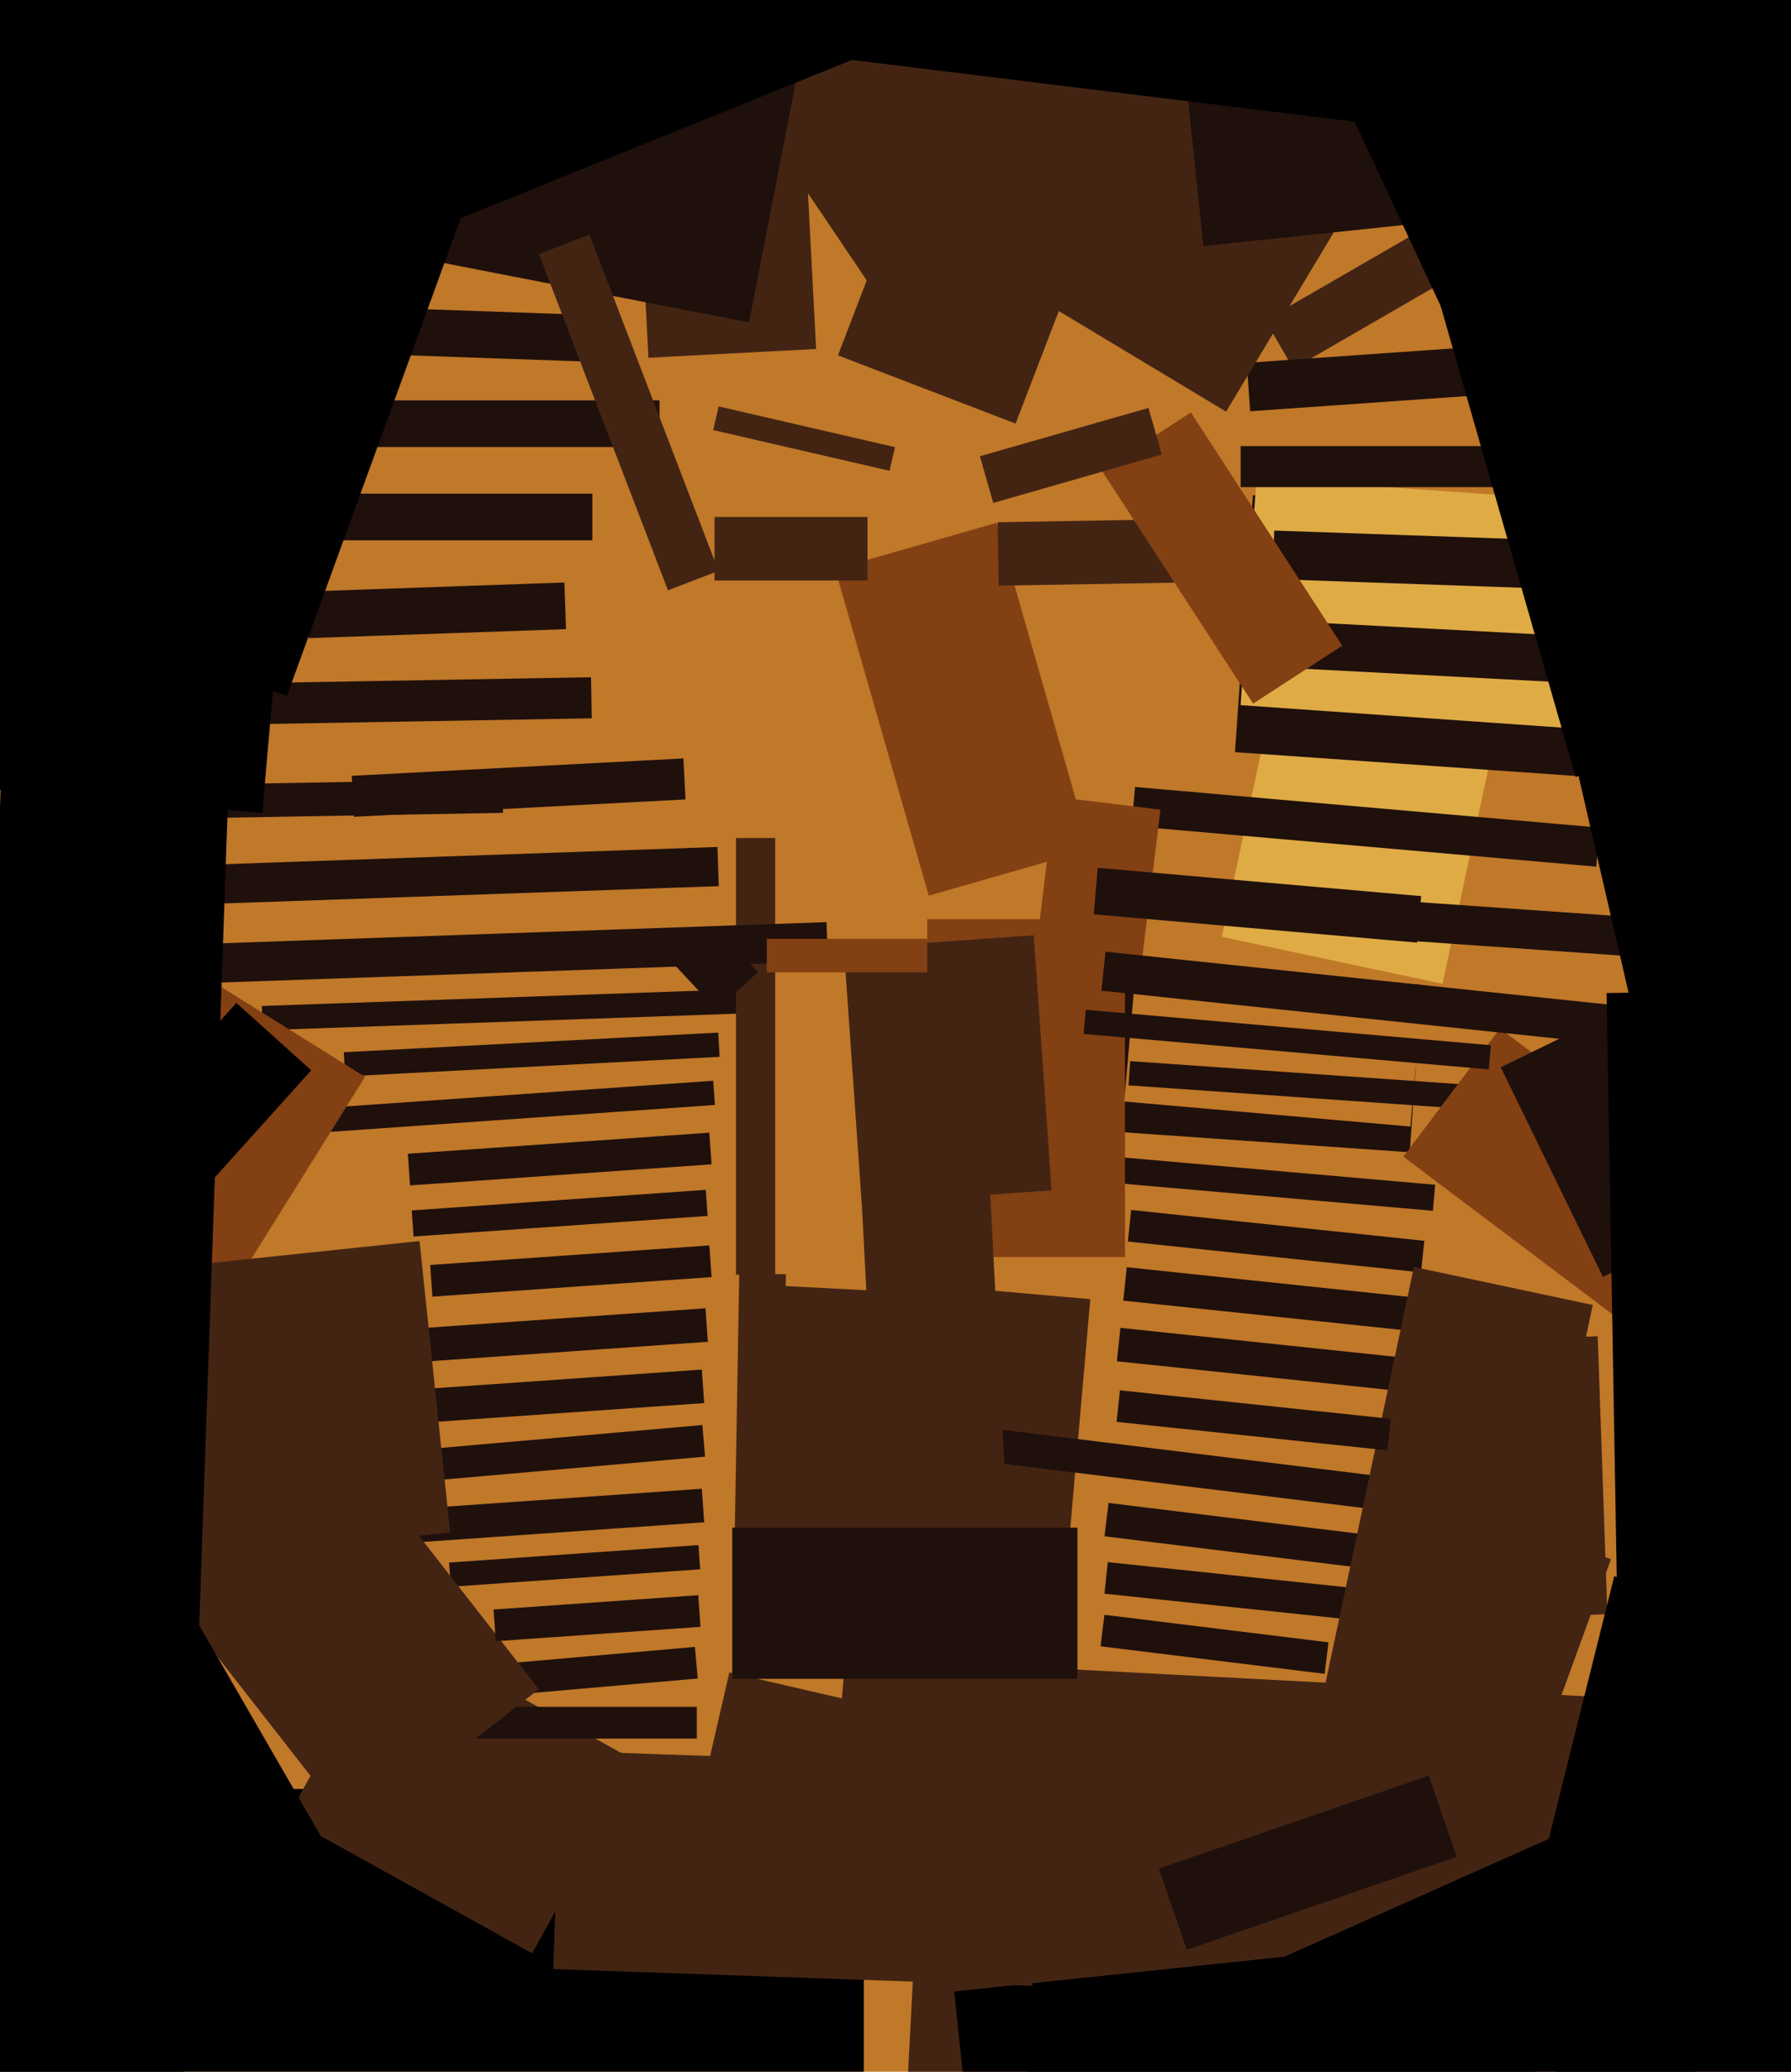 <svg xmlns="http://www.w3.org/2000/svg" width="480px" height="555px">
  <rect width="480" height="555" fill="rgb(192,120,41)"/>
  <polygon points="327.446,250.979 341.376,185.443 400.554,198.021 386.624,263.557" fill="rgb(223,171,69)"/>
  <polygon points="176.75,119.75 88.25,119.75 88.25,107.25 176.75,107.25" fill="rgb(31,16,12)"/>
  <polygon points="427.805,232.177 303.28,221.283 304.195,210.823 428.72,221.717" fill="rgb(31,16,12)"/>
  <polygon points="92.149,281.884 192.511,276.625 192.851,283.116 92.489,288.375" fill="rgb(31,16,12)"/>
  <polygon points="339.104,85.755 395.396,53.255 402.896,66.245 346.604,98.745" fill="rgb(67,36,19)"/>
  <polygon points="223.83,152.464 267.087,140.061 292.17,227.536 248.913,239.939" fill="rgb(131,64,19)"/>
  <polygon points="384.026,324.365 295.364,316.608 295.974,309.635 384.636,317.392" fill="rgb(31,16,12)"/>
  <polygon points="377.817,308.689 285.044,302.202 288.183,257.311 380.956,263.798" fill="rgb(31,16,12)"/>
  <polygon points="50.178,210.238 134.665,208.763 134.822,217.762 50.335,219.237" fill="rgb(31,16,12)"/>
  <polygon points="437.298,256.196 366.97,251.278 367.702,240.804 438.03,245.722" fill="rgb(31,16,12)"/>
  <polygon points="84.404,296.99 191.143,289.526 191.596,296.01 84.857,303.474" fill="rgb(31,16,12)"/>
  <polygon points="232.5,155.5 191.5,155.5 191.5,138.5 232.5,138.5" fill="rgb(67,36,19)"/>
  <polygon points="70.176,269.494 198.597,265.01 198.824,271.506 70.403,275.99" fill="rgb(31,16,12)"/>
  <polygon points="110.352,324.264 189.16,318.753 189.648,325.736 110.84,331.247" fill="rgb(31,16,12)"/>
  <polygon points="301.5,336.75 248.5,336.75 248.5,246.25 301.5,246.25" fill="rgb(131,64,19)"/>
  <polygon points="378.003,301.797 301.296,295.086 303.997,264.203 380.704,270.914" fill="rgb(192,120,41)"/>
  <polygon points="276.992,260.088 282.72,213.439 311.008,216.912 305.28,263.561" fill="rgb(131,64,19)"/>
  <polygon points="415.151,463.273 382.261,451.302 398.849,405.727 431.739,417.698" fill="rgb(67,36,19)"/>
  <polygon points="375.902,421.372 296.002,411.561 297.098,402.628 376.998,412.439" fill="rgb(31,16,12)"/>
  <polygon points="57.358,231.609 192.276,226.897 192.642,237.391 57.724,242.103" fill="rgb(31,16,12)"/>
  <polygon points="409.726,376.277 299.334,364.674 300.274,355.723 410.666,367.326" fill="rgb(31,16,12)"/>
  <polygon points="443.206,209.34 330.98,201.492 335.794,132.66 448.02,140.508" fill="rgb(31,16,12)"/>
  <polygon points="108.033,388.774 188.226,381.758 188.967,390.226 108.774,397.242" fill="rgb(31,16,12)"/>
  <polygon points="-77.822,269.521 -37.018,204.222 97.822,288.479 57.018,353.778" fill="rgb(131,64,19)"/>
  <polygon points="227.518,515.974 182.21,505.514 195.482,448.026 240.79,458.486" fill="rgb(67,36,19)"/>
  <polygon points="120.355,418.595 187.192,413.921 187.645,420.405 120.808,425.079" fill="rgb(31,16,12)"/>
  <polygon points="445.099,300.73 302.447,290.754 302.901,284.27 445.553,294.246" fill="rgb(31,16,12)"/>
  <polygon points="231.5,599.75 -15.5,599.75 -15.5,479.25 231.5,479.25" fill="rgb(1,0,0)"/>
  <polygon points="35.413,183.574 158.395,181.428 158.587,192.426 35.605,194.572" fill="rgb(31,16,12)"/>
  <polygon points="278.572,503.936 221.789,498.968 235.428,343.064 292.211,348.032" fill="rgb(67,36,19)"/>
  <polygon points="523.867,600.796 241.754,586.011 249.133,445.204 531.246,459.989" fill="rgb(67,36,19)"/>
  <polygon points="334.14,97.201 410.953,91.83 411.86,104.799 335.047,110.17" fill="rgb(31,16,12)"/>
  <polygon points="310.59,500.58 382.922,475.674 390.41,497.42 318.078,522.326" fill="rgb(31,16,12)"/>
  <polygon points="207.75,341.5 197.25,341.5 197.25,224.5 207.75,224.5" fill="rgb(67,36,19)"/>
  <polygon points="380.839,340.856 302.272,332.598 303.161,324.144 381.728,332.402" fill="rgb(31,16,12)"/>
  <polygon points="102.292,356.545 189.08,350.477 189.708,359.455 102.92,365.523" fill="rgb(31,16,12)"/>
  <polygon points="411.205,358.569 428.195,357.976 430.795,432.431 413.805,433.024" fill="rgb(67,36,19)"/>
  <polygon points="236.888,55.161 271.395,-2.27 363.112,52.839 328.605,110.27" fill="rgb(67,36,19)"/>
  <polygon points="82.303,158.458 151.261,156.05 151.697,168.542 82.739,170.95" fill="rgb(31,16,12)"/>
  <polygon points="142.618,523.263 77.021,486.902 105.382,435.737 170.979,472.098" fill="rgb(67,36,19)"/>
  <polygon points="433.249,195.948 332.495,188.903 336.751,128.052 437.505,135.097" fill="rgb(223,171,69)"/>
  <polygon points="488.379,572.729 400.567,550.835 432.621,422.271 520.433,444.165" fill="rgb(1,0,0)"/>
  <polygon points="272.191,113.477 224.578,95.2 239.809,55.523 287.422,73.8" fill="rgb(67,36,19)"/>
  <polygon points="376.11,309.855 401.988,275.514 459.89,319.145 434.012,353.486" fill="rgb(131,64,19)"/>
  <polygon points="167.273,-28.487 212.211,-30.842 218.727,93.487 173.789,95.842" fill="rgb(67,36,19)"/>
  <polygon points="111.28,404.197 188.092,398.825 188.72,407.803 111.908,413.175" fill="rgb(31,16,12)"/>
  <polygon points="158.75,144.75 76.25,144.75 76.25,132.25 158.75,132.25" fill="rgb(31,16,12)"/>
  <polygon points="316.354,7.242 384.479,0.082 390.646,58.758 322.521,65.918" fill="rgb(31,16,12)"/>
  <polygon points="399.009,286.488 290.424,276.988 290.991,270.512 399.576,280.012" fill="rgb(31,16,12)"/>
  <polygon points="237.741,83.195 173.713,-11.729 229.259,-49.195 293.287,45.729" fill="rgb(67,36,19)"/>
  <polygon points="180.888,258.581 191.859,248.351 203.112,260.419 192.141,270.649" fill="rgb(31,16,12)"/>
  <polygon points="115.295,338.876 190.112,333.644 190.705,342.124 115.888,347.356" fill="rgb(31,16,12)"/>
  <polygon points="239.775,420.654 203.325,418.744 207.225,344.346 243.675,346.256" fill="rgb(67,36,19)"/>
  <polygon points="402.208,285.92 449.394,262.905 476.792,319.08 429.606,342.095" fill="rgb(31,16,12)"/>
  <polygon points="416.123,182.652 343.223,178.831 343.877,166.348 416.777,170.169" fill="rgb(31,16,12)"/>
  <polygon points="186.75,465.75 106.25,465.75 106.25,457.25 186.75,457.25" fill="rgb(31,16,12)"/>
  <polygon points="113.277,372.127 188.095,366.895 188.723,375.873 113.905,381.105" fill="rgb(31,16,12)"/>
  <polygon points="368.107,434.516 296.004,426.938 296.893,418.484 368.996,426.062" fill="rgb(31,16,12)"/>
  <polygon points="223.089,578.103 424.525,488.418 459.911,567.897 258.475,657.582" fill="rgb(1,0,0)"/>
  <polygon points="208.872,441.851 196.374,441.633 198.128,341.149 210.626,341.367" fill="rgb(67,36,19)"/>
  <polygon points="94.273,207.836 183.151,203.179 183.727,214.164 94.849,218.821" fill="rgb(31,16,12)"/>
  <polygon points="116.014,447.338 186.245,441.194 186.986,449.662 116.755,455.806" fill="rgb(31,16,12)"/>
  <polygon points="226.173,254.112 277.049,250.555 281.827,318.888 230.951,322.445" fill="rgb(67,36,19)"/>
  <polygon points="389.434,406.936 251.47,389.997 252.566,381.064 390.53,398.003" fill="rgb(31,16,12)"/>
  <polygon points="95.156,491.018 41.593,422.461 90.844,383.982 144.407,452.539" fill="rgb(67,36,19)"/>
  <polygon points="397.015,358.519 301.044,348.432 301.985,339.481 397.956,349.568" fill="rgb(31,16,12)"/>
  <polygon points="70.289,217.765 -10.403,210.706 1.711,72.235 82.403,79.294" fill="rgb(1,0,0)"/>
  <polygon points="288.75,449.75 196.25,449.75 196.25,409.25 288.75,409.25" fill="rgb(31,16,12)"/>
  <polygon points="37.123,253.473 221.511,247.034 221.877,257.527 37.489,263.966" fill="rgb(31,16,12)"/>
  <polygon points="472.712,284.05 295.19,265.392 296.288,254.95 473.81,273.608" fill="rgb(31,16,12)"/>
  <polygon points="379.79,252.517 293.121,244.935 294.21,232.483 380.879,240.065" fill="rgb(31,16,12)"/>
  <polygon points="229.591,296.223 264.044,294.417 269.409,396.777 234.956,398.583" fill="rgb(67,36,19)"/>
  <polygon points="36.357,340.463 112.438,332.467 120.643,410.537 44.562,418.533" fill="rgb(67,36,19)"/>
  <polygon points="344.915,-6.339 481.314,-69.943 604.085,193.339 467.686,256.943" fill="rgb(1,0,0)"/>
  <polygon points="132.271,431.179 187.137,427.342 187.729,435.821 132.863,439.658" fill="rgb(31,16,12)"/>
  <polygon points="407.5,130.5 332.5,130.5 332.5,119.5 407.5,119.5" fill="rgb(31,16,12)"/>
  <polygon points="412.156,160.632 479.388,145.11 507.844,268.368 440.612,283.89" fill="rgb(1,0,0)"/>
  <polygon points="205.5,260.5 205.5,251.5 248.5,251.5 248.5,260.5" fill="rgb(131,64,19)"/>
  <polygon points="419.499,157.866 341.047,155.126 341.501,142.134 419.953,144.874" fill="rgb(31,16,12)"/>
  <polygon points="200.758,86.367 -69.189,33.895 -40.758,-112.367 229.189,-59.895" fill="rgb(31,16,12)"/>
  <polygon points="160.51,96.976 90.053,94.516 90.49,82.024 160.947,84.484" fill="rgb(31,16,12)"/>
  <polygon points="109.302,309.085 190.105,303.435 190.698,311.915 109.895,317.565" fill="rgb(31,16,12)"/>
  <polygon points="255.729,533.479 407.393,517.539 417.271,611.521 265.607,627.461" fill="rgb(1,0,0)"/>
  <polygon points="267.355,139.911 314.348,139.091 314.645,156.089 267.652,156.909" fill="rgb(67,36,19)"/>
  <polygon points="46.228,640.42 -14.735,638.291 1.772,165.58 62.735,167.709" fill="rgb(1,0,0)"/>
  <polygon points="-127.176,44.296 194.093,-85.505 234.176,13.704 -87.093,143.505" fill="rgb(1,0,0)"/>
  <polygon points="238.397,126.122 191.14,115.212 192.603,108.878 239.86,119.788" fill="rgb(67,36,19)"/>
  <polygon points="469.013,45.619 158.346,7.474 164.987,-46.619 475.654,-8.474" fill="rgb(1,0,0)"/>
  <polygon points="335.837,188.502 295.261,126.021 319.163,110.498 359.739,172.979" fill="rgb(131,64,19)"/>
  <polygon points="355.007,448.405 294.958,441.032 295.993,432.595 356.042,439.968" fill="rgb(31,16,12)"/>
  <polygon points="276.69,531.974 148.268,527.49 150.31,469.026 278.732,473.51" fill="rgb(67,36,19)"/>
  <polygon points="24.266,433.973 45.484,421.723 94.734,507.027 73.516,519.277" fill="rgb(1,0,0)"/>
  <polygon points="262.619,122.229 307.798,109.274 311.381,121.771 266.202,134.726" fill="rgb(67,36,19)"/>
  <polygon points="37.587,297.272 63.348,268.661 83.413,286.728 57.652,315.339" fill="rgb(1,0,0)"/>
  <polygon points="403.062,461.593 355.132,451.405 378.938,339.407 426.868,349.595" fill="rgb(67,36,19)"/>
  <polygon points="430.57,266.043 491.061,264.987 494.43,457.957 433.939,459.013" fill="rgb(1,0,0)"/>
  <polygon points="144.44,68.053 157.977,62.857 192.56,152.947 179.023,158.143" fill="rgb(67,36,19)"/>
  <polygon points="371.856,388.542 299.256,380.911 300.144,372.458 372.744,380.089" fill="rgb(31,16,12)"/>
  <polygon points="76.884,186.447 30.839,169.688 81.116,31.553 127.161,48.312" fill="rgb(1,0,0)"/>
  <polygon points="383.004,71.141 439.718,54.879 478.996,191.859 422.282,208.121" fill="rgb(1,0,0)"/>
</svg>